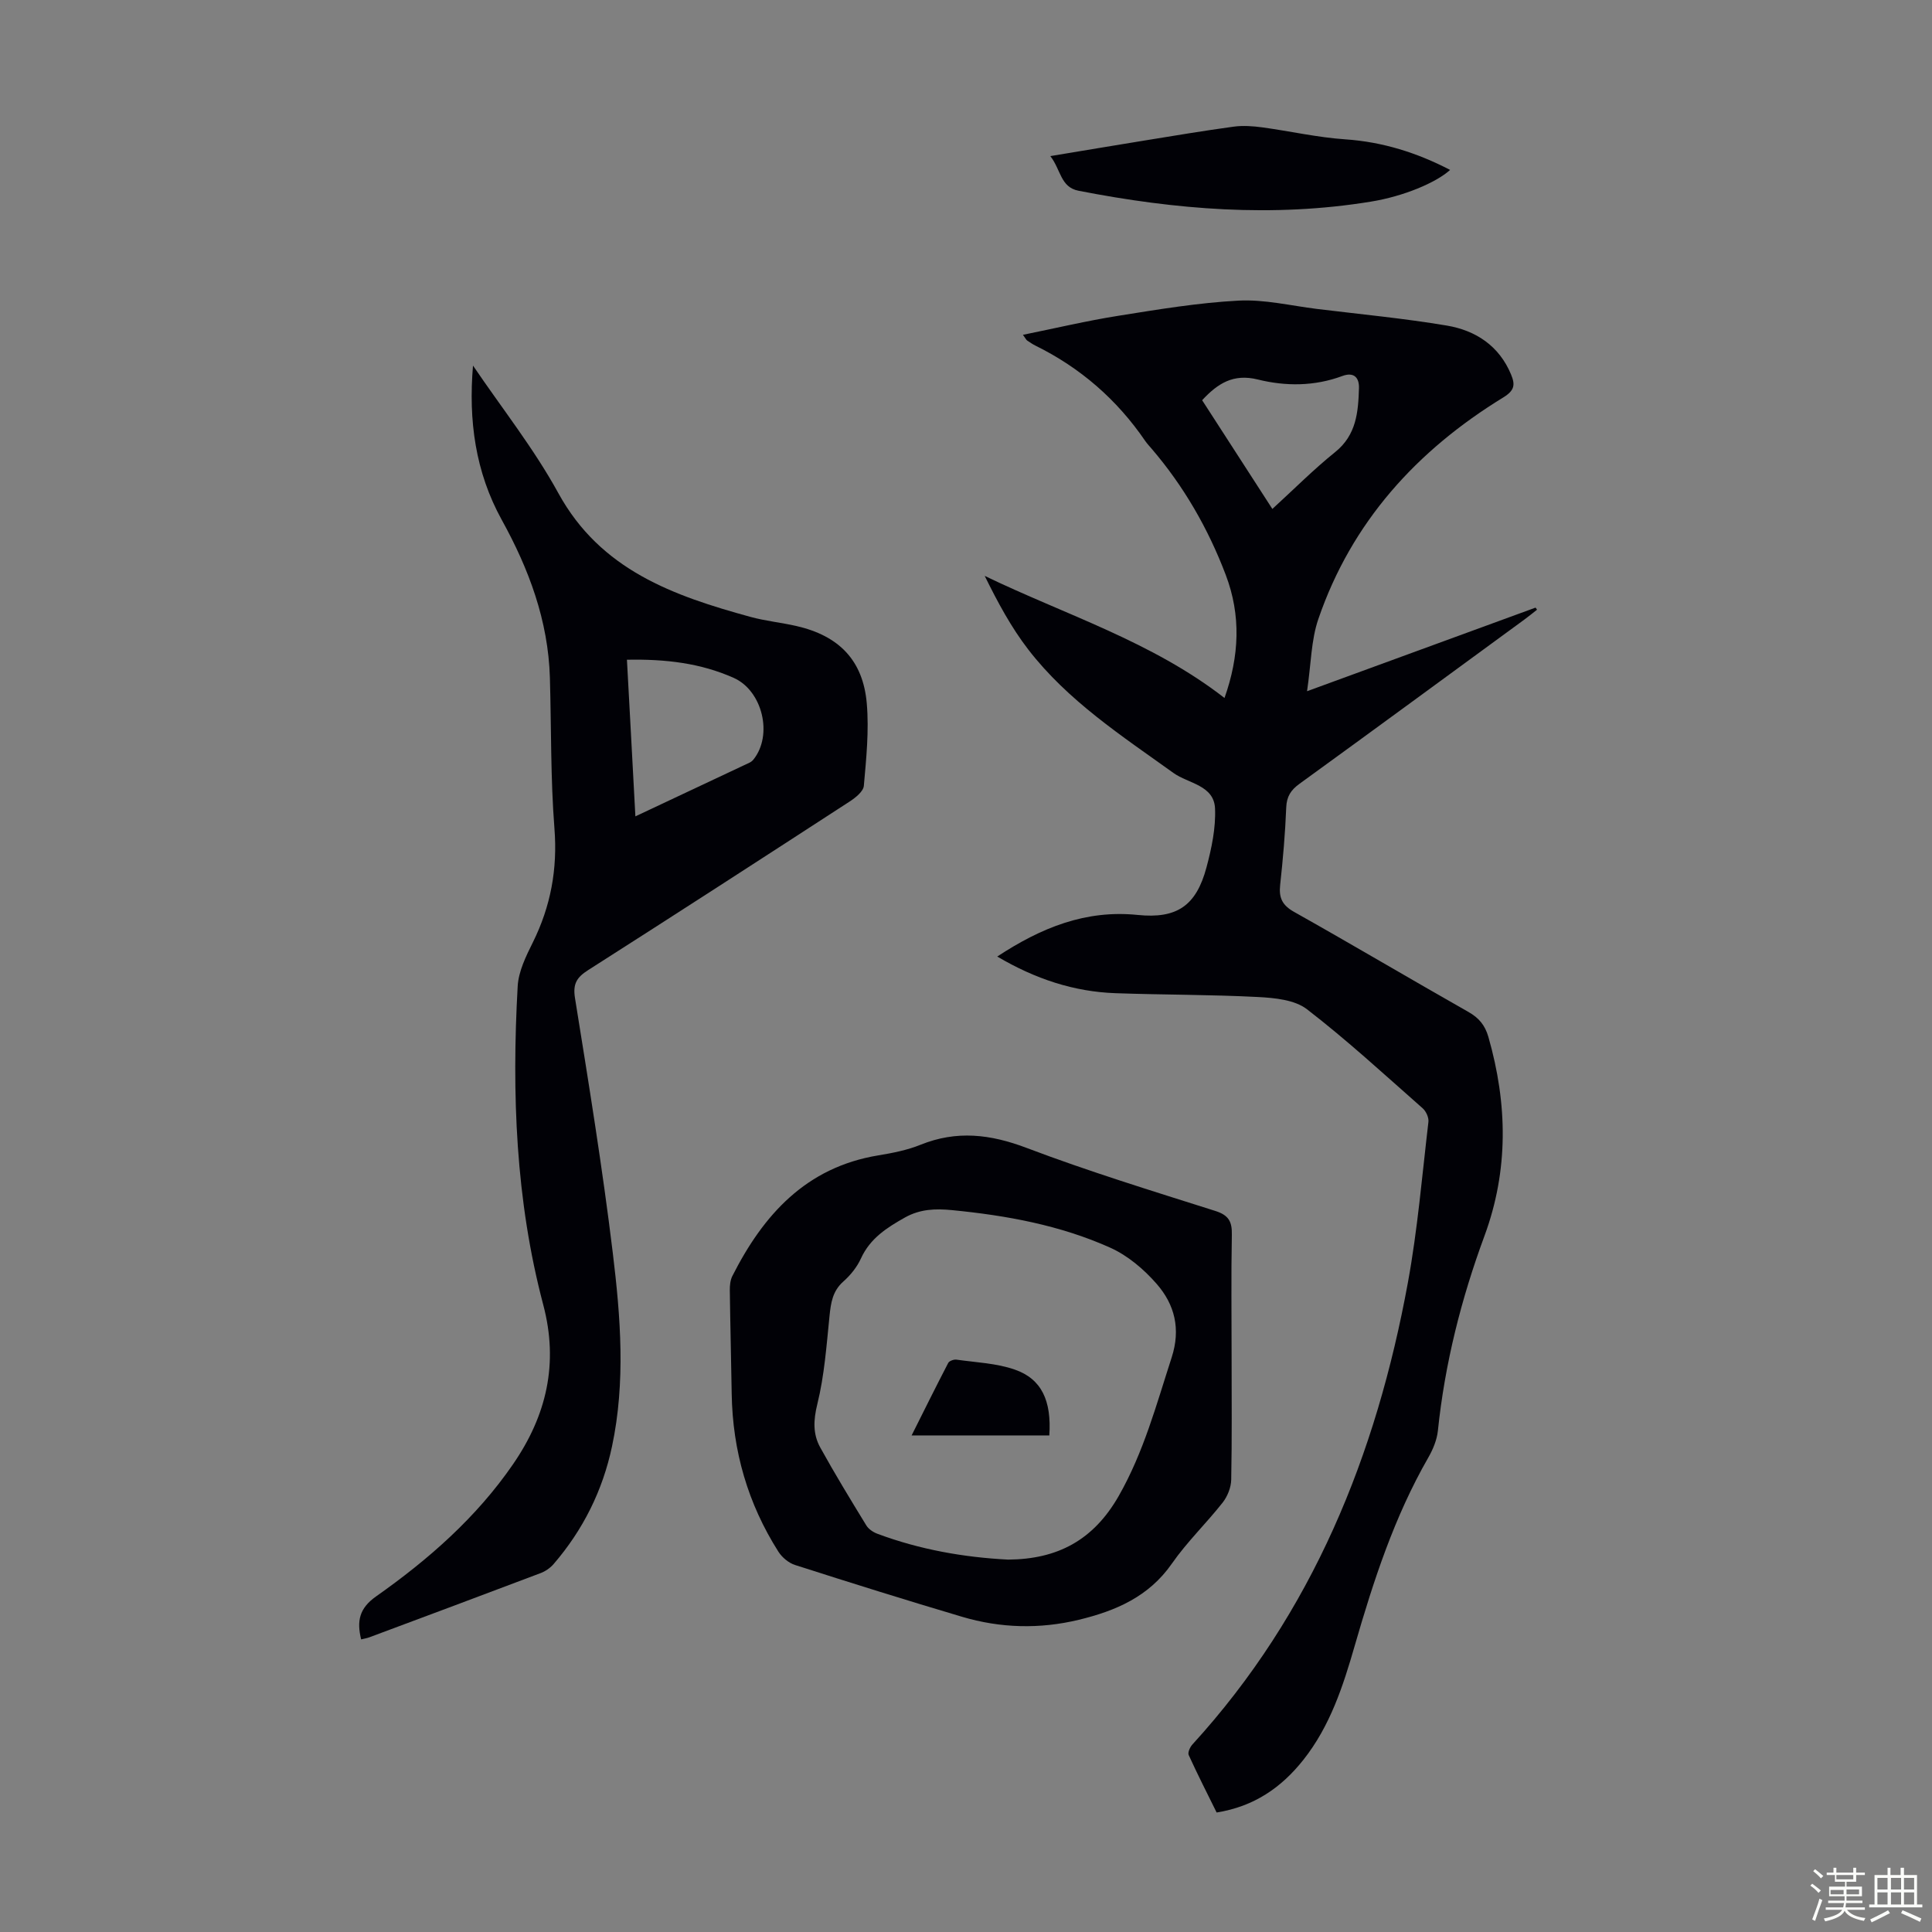 <svg enable-background="new 0 0 400 400" viewBox="0 0 400 400" xmlns="http://www.w3.org/2000/svg"><rect x="0" y="0" width="400" height="400" fill="#808080" stroke="none"/><path d="m374.8 390.4.4-.4c.7.5 1.3 1 1.8 1.4l-.5.5c-.5-.6-1.1-1.1-1.7-1.5zm1 7.3-.6-.3c.5-1.4 1.1-2.8 1.5-4.3.2.1.4.2.6.3-.5 1.3-1 2.8-1.5 4.3zm-.4-10.3.4-.4c.4.3 1 .8 1.7 1.4l-.5.5c-.4-.5-1-1-1.6-1.5zm2.5.3h1.7v-1h.6v1h3.5v-1h.6v1h1.8v.5h-1.8v1.4h-2v1h3.2v2h-3.2v.9h3.3v.5h-3.4c0 .3-.1.6-.1.9h4v.5h-3.7c.7.9 1.9 1.5 3.8 1.7-.1.2-.2.4-.3.6-2.1-.4-3.5-1.1-4-2.1-.4 1-1.8 1.7-4 2.2-.1-.2-.2-.4-.3-.6 2.1-.4 3.4-1 3.8-1.8h-3.4v-.5h3.6c.1-.3.1-.6.2-.9h-3.3v-.5h3.4c0-.3 0-.6 0-.9h-3.2v-2h3.3v-1h-2.1v-1.4h-1.7v-.5zm1.1 3.5v1h2.7c0-.3 0-.4 0-.4 0-.1 0-.2 0-.2 0-.1 0-.2 0-.3h-2.7zm1.2-3v.9h3.5v-.9zm4.7 3h-2.6v.6.4h2.6z" fill="#fbfcfa"/><path d="m393.6 386.7h.6v1.5h2.7v6.1h1.1v.6h-11v-.6h1.1v-6.1h2.7v-1.5h.6v1.5h2.1v-1.5zm-2.7 8.8.4.6c-1.2.6-2.5 1.3-3.8 1.9-.1-.2-.2-.4-.3-.6 1.2-.6 2.5-1.2 3.7-1.9zm-2.2-6.7v2.4h2.1v-2.4zm0 3v2.5h2.1v-2.5zm2.8-3v2.4h2.1v-2.4zm0 3v2.5h2.1v-2.5zm6 6.1c-1.4-.7-2.7-1.3-3.9-1.8l.3-.6c1.5.6 2.7 1.2 3.9 1.7zm-1.2-9.1h-2.1v2.4h2.1zm-2.1 3v2.5h2.1v-2.5z" fill="#fbfcfa"/><g fill="#010106"><path d="m206.47 198.04c9.13-6 18.33-9.71 29.08-8.61 8.13.83 12.12-1.92 14.24-9.85 1.06-3.96 1.94-8.15 1.77-12.19-.21-4.84-5.54-5.16-8.6-7.35-10.73-7.7-21.86-14.94-30.05-25.54-3.57-4.62-6.36-9.84-9.04-15.27 16.76 8.09 34.6 13.58 49.65 25.28 3.08-8.69 3.45-17.07.26-25.48-3.64-9.59-8.69-18.37-15.39-26.18-.44-.51-.9-1-1.28-1.55-5.86-8.58-13.43-15.16-22.75-19.75-.6-.3-1.15-.68-1.71-1.06-.17-.11-.26-.34-.86-1.17 6.77-1.37 13.19-2.9 19.69-3.93 8.28-1.32 16.59-2.71 24.94-3.15 5.36-.28 10.82 1.05 16.22 1.72 8.98 1.1 18.01 1.95 26.93 3.45 5.95 1.01 10.81 4.17 13.28 10.13.88 2.12.74 3.3-1.62 4.75-17.89 10.96-31.39 25.78-38.28 45.87-1.51 4.39-1.5 9.31-2.34 14.95 16.59-6.07 31.95-11.69 47.31-17.31.1.14.21.29.31.43-.86.67-1.7 1.37-2.58 2.01-15.53 11.36-31.04 22.75-46.61 34.04-1.78 1.29-2.65 2.62-2.74 4.9-.21 5.36-.68 10.72-1.26 16.06-.29 2.66.45 4.19 2.89 5.56 12.08 6.79 24.01 13.86 36.07 20.7 2.19 1.24 3.45 2.74 4.16 5.2 3.96 13.84 4.21 27.55-.82 41.19-4.82 13.05-8.2 26.44-9.64 40.32-.2 1.91-1.02 3.88-1.99 5.57-7.02 12.22-11.34 25.48-15.22 38.92-2.42 8.4-5.11 16.69-10.66 23.68-4.54 5.72-10.19 9.64-17.94 10.88-1.93-3.91-3.94-7.86-5.78-11.89-.24-.52.27-1.66.77-2.2 24.86-27.22 38.07-59.92 44.61-95.63 2.01-10.98 2.94-22.16 4.25-33.27.1-.89-.49-2.19-1.18-2.8-7.89-6.95-15.64-14.1-23.96-20.51-2.55-1.97-6.7-2.36-10.16-2.54-9.81-.51-19.64-.44-29.46-.79-8.65-.3-16.64-2.95-24.51-7.59zm56.96-92.67c4.56-4.17 8.58-8.22 13-11.77 4.41-3.54 4.78-8.31 4.93-13.23.07-2.17-1.03-3.42-3.45-2.52-5.76 2.14-11.74 2.15-17.5.72-5.05-1.25-8.27.79-11.52 4.29 4.76 7.36 9.52 14.74 14.54 22.51z"/><path d="m97.93 75.69c5.94 8.77 12.6 17.16 17.67 26.41 8.76 15.97 23.86 21.25 39.77 25.62 3.11.85 6.37 1.17 9.52 1.89 8.82 2.02 13.81 7.11 14.57 16.06.48 5.62-.11 11.37-.61 17.02-.1 1.17-1.72 2.46-2.93 3.25-18 11.69-36.02 23.35-54.12 34.89-2.36 1.5-3.24 2.82-2.75 5.83 2.82 17.54 5.68 35.09 7.82 52.73 1.62 13.3 2.67 26.74-.16 40.08-1.94 9.14-5.99 17.27-12.09 24.35-.69.8-1.68 1.49-2.68 1.87-11.8 4.47-23.63 8.88-35.45 13.29-.5.19-1.04.27-1.72.44-.93-3.8-.39-6.44 3.08-8.89 10.83-7.63 20.76-16.32 28.35-27.35 6.95-10.09 9.5-20.85 6.27-33.05-5.72-21.62-6.53-43.73-5.29-65.93.17-3.09 1.72-6.23 3.14-9.09 3.71-7.49 5.13-15.18 4.47-23.6-.81-10.36-.64-20.79-.94-31.19-.34-11.8-4.35-22.53-9.97-32.69-5.47-9.92-6.91-20.57-5.95-31.94zm31.87 60.9c.3 5.58.59 10.81.87 16.03.29 5.3.57 10.61.88 16.4 8.17-3.84 15.92-7.48 23.65-11.13.29-.14.57-.37.78-.62 4.09-5.07 1.9-14.27-4.09-16.93-6.85-3.05-14.1-3.91-22.09-3.75z"/><path d="m254.99 280.85c0 8.5.09 17.01-.08 25.5-.03 1.61-.77 3.46-1.77 4.74-3.39 4.3-7.39 8.15-10.51 12.63-4.77 6.86-11.63 9.79-19.27 11.64-8.12 1.96-16.23 1.74-24.2-.63-11.56-3.43-23.06-7.03-34.54-10.71-1.33-.42-2.7-1.57-3.46-2.76-6.32-9.95-9.48-20.87-9.67-32.67-.11-7.15-.3-14.31-.39-21.46-.01-.97.09-2.06.51-2.91 6.43-12.72 15.26-22.54 30.22-25.01 2.97-.49 5.99-1.08 8.76-2.2 7.48-3.02 14.46-2.19 21.95.65 12.83 4.86 25.98 8.9 39.07 13.05 2.81.89 3.49 2.23 3.43 4.96-.16 8.4-.05 16.79-.05 25.18zm-46.28 42.05c10.25-.07 17.68-4.03 22.9-13.16 5.18-9.08 7.8-18.91 10.96-28.66 1.93-5.93.64-10.99-3.1-15.27-2.64-3.03-6.01-5.88-9.63-7.5-10.37-4.65-21.48-6.67-32.77-7.77-3.4-.33-6.58-.22-9.69 1.52-3.76 2.11-7.23 4.32-9.13 8.49-.81 1.78-2.16 3.46-3.64 4.77-2.25 1.99-2.59 4.43-2.87 7.17-.62 6.1-1.06 12.29-2.52 18.21-.82 3.32-.94 6.19.6 8.98 3.02 5.47 6.28 10.81 9.54 16.14.47.77 1.44 1.42 2.32 1.74 8.77 3.27 17.87 4.87 27.03 5.34z"/><path d="m217.46 32.32c6.96-1.15 13.21-2.21 19.46-3.22 6.17-1 12.33-2.04 18.52-2.88 1.93-.26 3.96-.11 5.9.15 5.74.78 11.44 2.09 17.2 2.48 7.75.53 14.86 2.78 21.69 6.33-2.93 2.65-9.62 5.46-16.37 6.56-20.33 3.33-40.5 1.67-60.57-2.25-3.75-.74-3.63-4.35-5.83-7.17z"/><path d="m217.25 297.19c-9.36 0-18.57 0-28.51 0 2.63-5.25 5.06-10.16 7.58-15.01.22-.42 1.17-.76 1.71-.68 4.05.58 8.26.73 12.07 2.06 5.55 1.93 7.63 6.43 7.15 13.63z"/></g></svg>